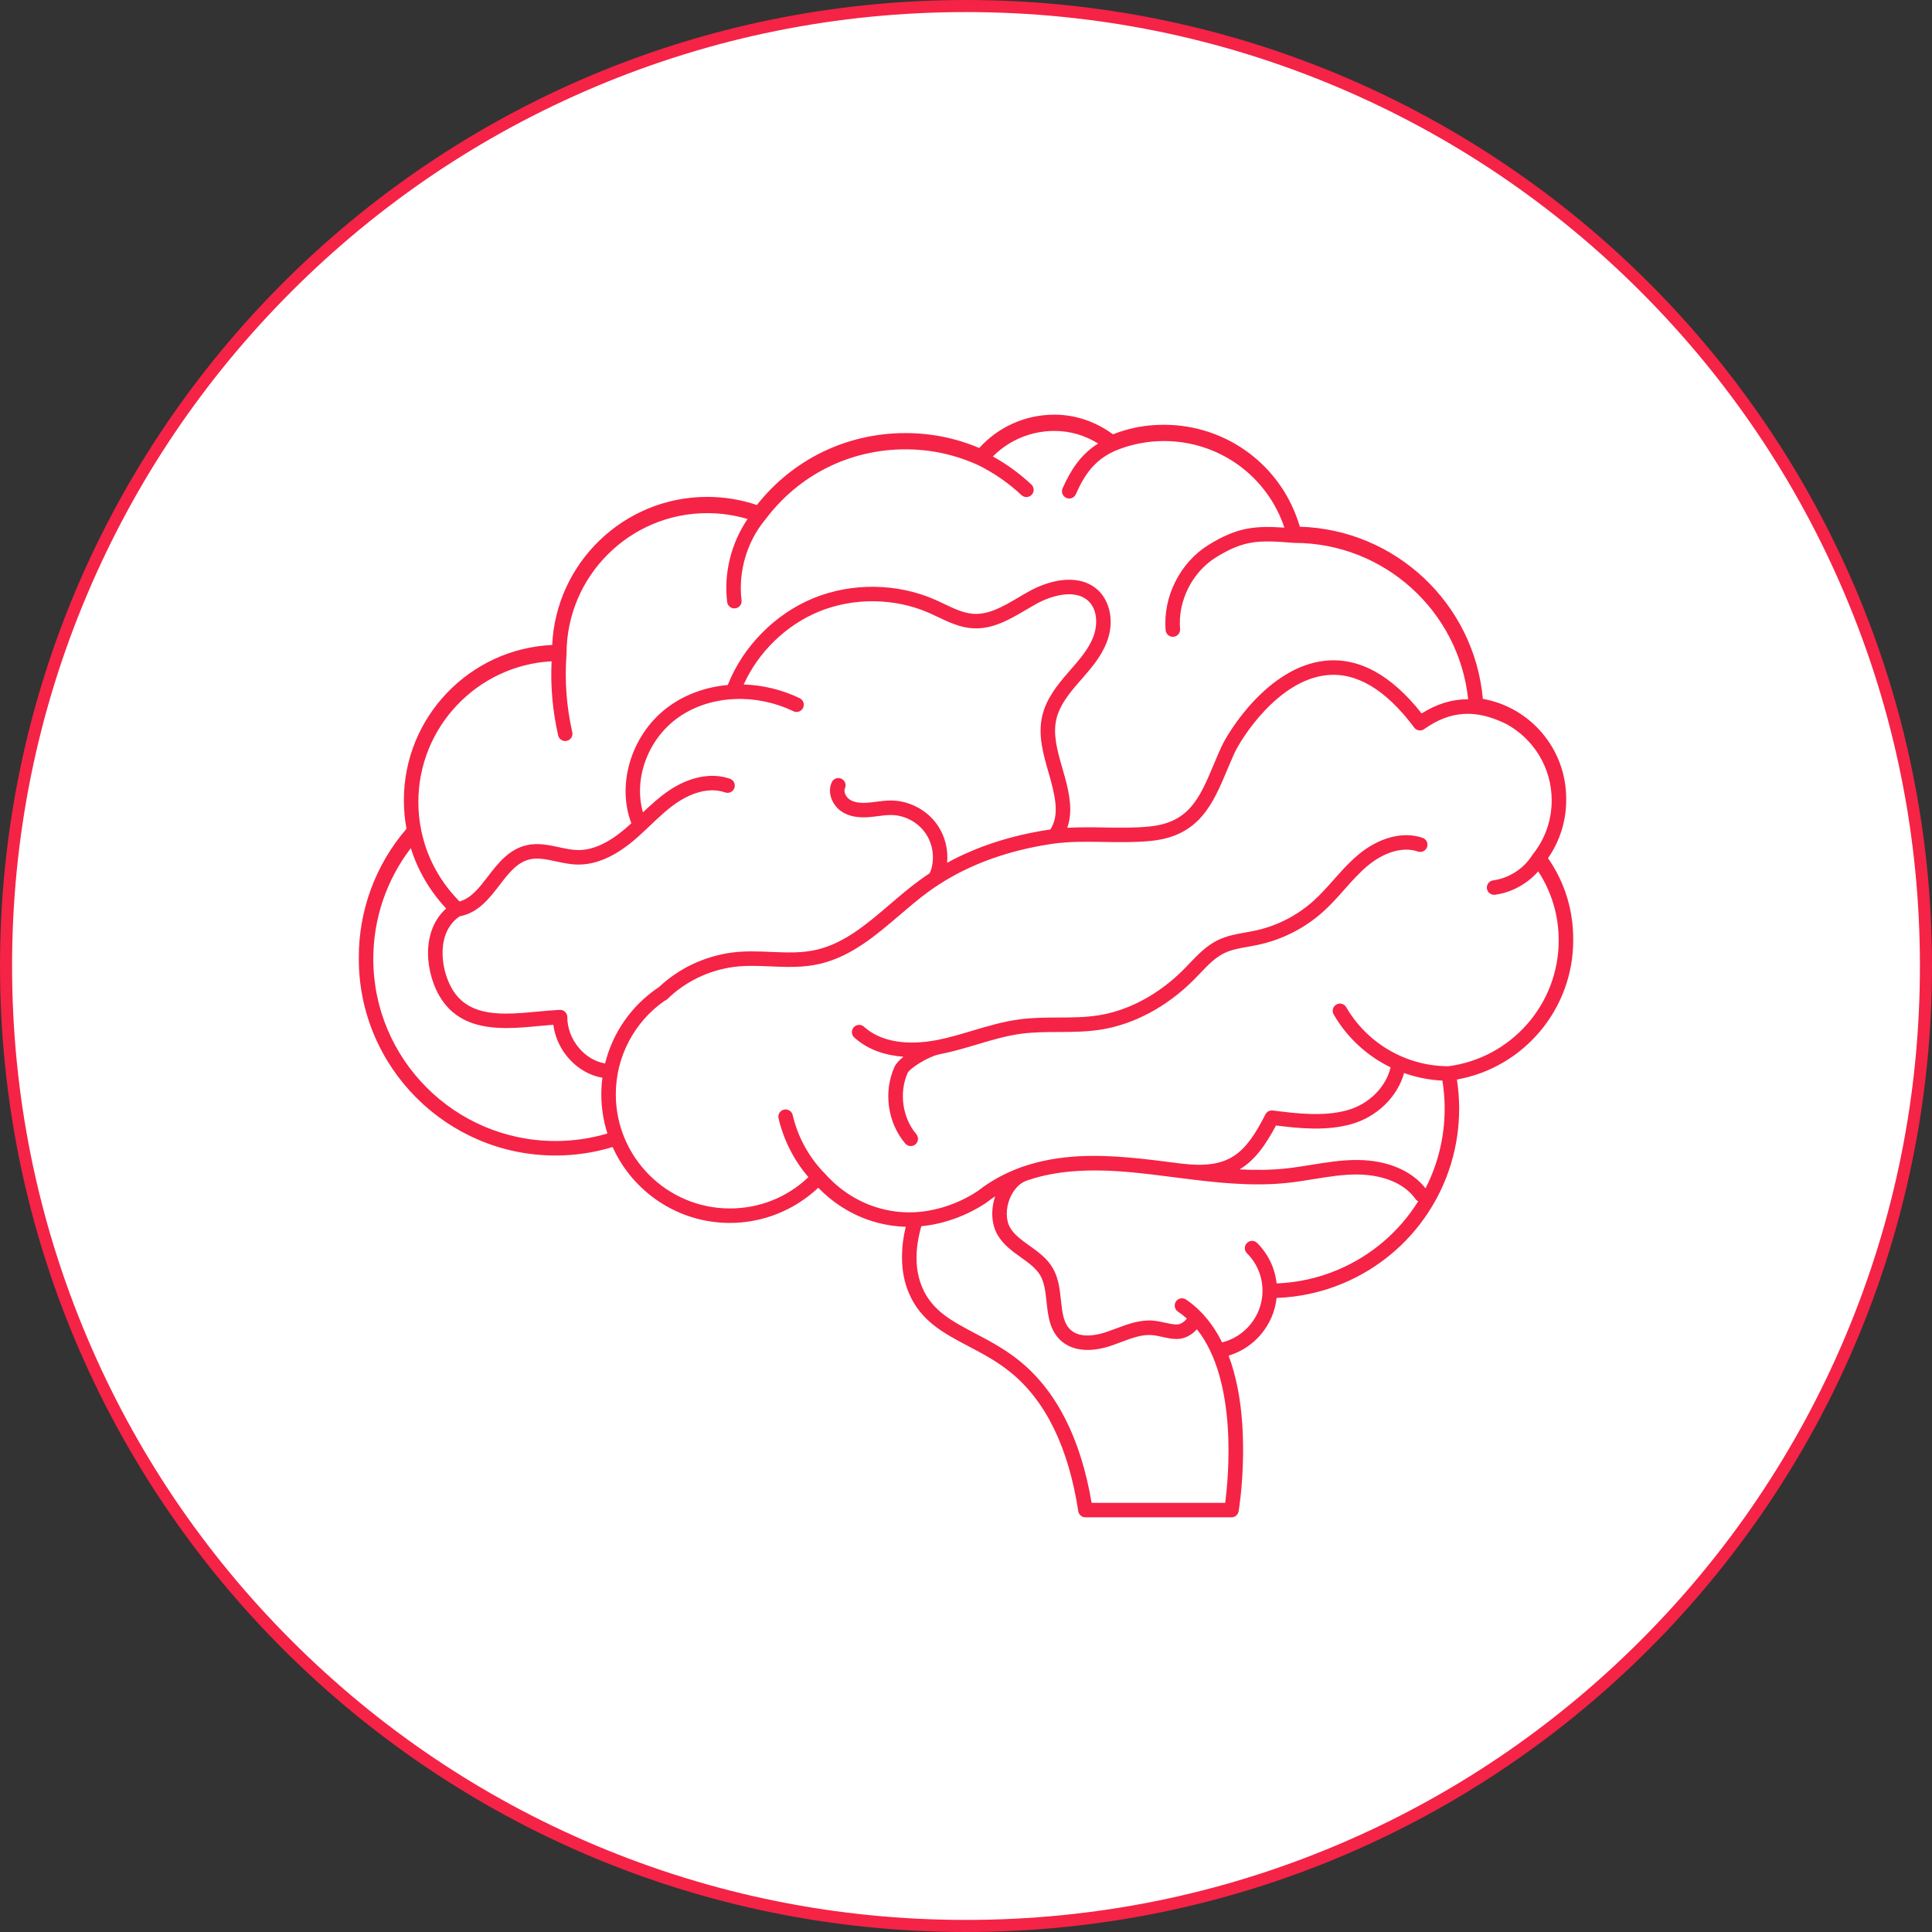 <?xml version="1.0" encoding="UTF-8"?>
<svg xmlns="http://www.w3.org/2000/svg" version="1.1" viewBox="0 0 640 640">
  <rect x="0" y="0" width="640" height="640" fill="#333333" stroke="none"/>
  <!-- Generator: Adobe Illustrator 29.1.0, SVG Export Plug-In . SVG Version: 2.1.0 Build 142)  -->
  <defs>
    <style>
      .st0 {
        fill: #231f20;
      }

      .st1 {
        fill: #f52346;
      }

      .st2 {
        fill: #fff;
      }
    </style>
  </defs>
  <g id="Normal_view01">
    <g>
      <path class="st2" d="M320,638c-84.941,0-164.798-33.078-224.86-93.14C35.078,484.798,2,404.942,2,320S35.078,155.202,95.14,95.14C155.202,35.078,235.058,2,320,2s164.798,33.078,224.86,93.14c60.062,60.062,93.14,139.918,93.14,224.86s-33.078,164.798-93.14,224.86c-60.062,60.062-139.919,93.14-224.86,93.14Z"/>
      <path class="st1" d="M320,4c42.661,0,84.045,8.354,123,24.831,37.629,15.916,71.423,38.701,100.446,67.723,29.022,29.022,51.808,62.817,67.723,100.446,16.477,38.955,24.831,80.339,24.831,123,0,42.662-8.354,84.045-24.831,123-15.916,37.629-38.701,71.423-67.723,100.445-29.022,29.022-62.817,51.808-100.446,67.723-38.955,16.477-80.339,24.831-123,24.831s-84.045-8.354-123-24.831c-37.629-15.916-71.423-38.701-100.446-67.723-29.022-29.022-51.808-62.817-67.723-100.445-16.477-38.956-24.831-80.339-24.831-123,0-42.661,8.354-84.045,24.831-123,15.916-37.629,38.701-71.423,67.723-100.446,29.022-29.022,62.817-51.808,100.446-67.723C235.955,12.354,277.338,4,320,4M320-0C143.269-0-0,143.269-0,320-0,496.731,143.269,640,320,640s320-143.269,320-320C640,143.269,496.731-0,320-0h0Z"/>
    </g>
    <g>
      <path class="st2" d="M521.141,310.96v.582c0,22.71-16.35,42.066-38.436,46.05-.03.006-.054.012-.084.018.48,3.126.732,6.294.744,9.462v.18c0,25.272-15.042,47.964-38.322,57.81-7.044,2.976-14.484,4.62-22.146,4.89h-.006c-.954,8.958-7.32,16.56-15.9,19.116,2.436,6.498,3.978,14.172,4.542,22.902.15,2.292.222,4.536.246,6.684,0,.324.006.654.006.978,0,.576.006,1.146,0,1.71,0,.336-.006.672-.012,1.002-.006.324-.006.642-.018.96-.186,9.804-1.38,16.938-1.452,17.334-.198,1.158-1.2,1.998-2.37,1.998h-48.372c-1.182,0-2.19-.864-2.37-2.034-3.246-21.18-10.854-36.708-22.608-46.152-4.482-3.606-9.21-6.096-13.782-8.502-8.064-4.242-15.678-8.25-19.638-17.4-1.572-3.636-2.358-7.602-2.358-11.868,0-.264,0-.528.006-.792.012-3.024.426-6.192,1.23-9.504-2.988-.078-6.126-.492-9.384-1.35-8.994-2.388-15.426-7.296-19.596-11.58-7.872,7.44-18.396,11.658-29.274,11.658-17.268,0-32.172-10.332-38.85-25.14-6.12,1.86-12.48,2.802-18.942,2.802-35.916,0-65.136-29.22-65.136-65.136,0-.108,0-.21.006-.318q-.006-.006,0-.012c-.006-.012-.006-.03,0-.042-.006-.018-.006-.03,0-.042-.006-.054-.006-.108-.006-.168,0-15.612,5.574-30.618,15.714-42.42.024-.036.054-.066.084-.102-.558-2.994-.846-6.042-.864-9.114q-.006-.006,0-.012c-.006-.018-.006-.036,0-.054-.006-.018-.006-.036,0-.054-.006-.072-.006-.138-.006-.216,0-27.6,21.834-50.202,49.14-51.432,1.23-27.258,23.79-49.056,51.348-49.056,5.634,0,11.154.906,16.44,2.694,11.988-15.168,29.82-23.826,49.218-23.826,8.502,0,16.722,1.662,24.456,4.938,6.36-7.038,15.33-11.04,24.882-11.04,6.912,0,13.596,2.244,19.416,6.51,1.74-.678,3.462-1.254,5.256-1.71,0,0,2.25-.654,5.238-1.038,2.07-.276,4.308-.408,6.432-.408,20.964,0,39.198,13.788,44.964,33.762,31.692.918,57.804,25.482,60.636,57.024,15.87,2.832,27.606,16.698,27.606,33.03v.588c0,6.846-2.124,13.572-6.024,19.164,5.472,7.848,8.346,17.028,8.346,26.676Z"/>
      <path d="M376.205,147.088c-2.37.54-4.692,1.296-6.948,2.244,1.992-.906,4.278-1.65,6.948-2.244Z"/>
      <path d="M470.357,241.894c-.126,0-.252-.012-.378-.036h.024c.114.024.234.03.354.036Z"/>
      <path d="M340.487,390.898c-.288.096-.564.192-.846.3.276-.126.558-.222.846-.3Z"/>
      <path d="M339.131,386.296c-.48.162-.966.33-1.452.516.474-.21.954-.378,1.452-.516Z"/>
      <path d="M340.997,390.73c-.126.054-.252.096-.39.132-.042.012-.078.024-.12.036.168-.06.336-.12.51-.168Z"/>
      <path class="st1" d="M512.795,284.286c3.9-5.592,6.024-12.318,6.024-19.164v-.588c0-16.332-11.736-30.198-27.606-33.03-2.832-31.542-28.944-56.106-60.636-57.024-5.766-19.974-24-33.762-44.964-33.762-2.124,0-4.362.132-6.432.408-2.988.384-5.238,1.038-5.238,1.038-1.794.456-3.516,1.032-5.256,1.71-5.82-4.266-12.504-6.51-19.416-6.51-9.552,0-18.522,4.002-24.882,11.04-7.734-3.276-15.954-4.938-24.456-4.938-19.398,0-37.23,8.658-49.218,23.826-5.286-1.788-10.806-2.694-16.44-2.694-27.558,0-50.118,21.798-51.348,49.056-27.306,1.23-49.14,23.832-49.14,51.432,0,.078,0,.144.006.216-.006.018-.006.036,0,.054-.006.018-.006.036,0,.054q-.006.006,0,.012c.018,3.072.306,6.12.864,9.114-.03.036-.06.066-.084.102-10.14,11.802-15.714,26.808-15.714,42.42,0,.06,0,.114.006.168-.006.012-.006.024,0,.042-.006.012-.006.03,0,.042q-.006.006,0,.012c-.006.108-.006.21-.006.318,0,35.916,29.22,65.136,65.136,65.136,6.462,0,12.822-.942,18.942-2.802,6.678,14.808,21.582,25.14,38.85,25.14,10.878,0,21.402-4.218,29.274-11.658,4.17,4.284,10.602,9.192,19.596,11.58,3.258.858,6.396,1.272,9.384,1.35-.804,3.312-1.218,6.48-1.23,9.504-.006.264-.006.528-.006.792,0,4.266.786,8.232,2.358,11.868,3.96,9.15,11.574,13.158,19.638,17.4,4.572,2.406,9.3,4.896,13.782,8.502,11.754,9.444,19.362,24.972,22.608,46.152.18,1.17,1.188,2.034,2.37,2.034h48.372c1.17,0,2.172-.84,2.37-1.998.072-.396,1.266-7.53,1.452-17.334.012-.318.012-.636.018-.96.006-.33.012-.666.012-1.002.006-.564,0-1.134,0-1.71,0-.324-.006-.654-.006-.978-.024-2.148-.096-4.392-.246-6.684-.564-8.73-2.106-16.404-4.542-22.902,8.58-2.556,14.946-10.158,15.9-19.116h.006c7.662-.27,15.102-1.914,22.146-4.89,23.28-9.846,38.322-32.538,38.322-57.81v-.18c-.012-3.168-.264-6.336-.744-9.462.03-.006.054-.012.084-.018,22.086-3.984,38.436-23.34,38.436-46.05v-.582c0-9.648-2.874-18.828-8.346-26.676ZM182.723,219.06c-.396,8.25.336,16.488,2.172,24.552.252,1.11,1.242,1.866,2.334,1.866.18,0,.354-.018.534-.06,1.296-.294,2.106-1.578,1.812-2.874-1.92-8.43-2.562-17.082-1.914-25.71,0-.024.006-.042.006-.066.006-.06.006-.126.006-.186.006-25.698,20.904-46.596,46.602-46.596,4.56,0,9.048.654,13.368,1.95-5.43,7.938-7.938,17.976-6.756,27.504.156,1.212,1.188,2.1,2.382,2.1.096,0,.198-.006.3-.018,1.314-.162,2.25-1.362,2.082-2.676-1.152-9.342,1.722-19.254,7.698-26.532.018-.024.036-.042.054-.066.03-.03.054-.06.078-.09,11.058-14.814,27.99-23.31,46.452-23.31,8.382,0,16.47,1.752,24.024,5.196.012.006.024.012.036.018,5.268,2.586,10.104,5.934,14.382,9.948.462.438,1.05.648,1.644.648.636,0,1.278-.252,1.746-.756.906-.966.864-2.484-.102-3.39-3.858-3.624-8.142-6.744-12.762-9.3,5.376-5.412,12.648-8.46,20.37-8.46,5.154,0,10.02,1.404,14.502,4.17-5.694,3.57-9.006,8.592-11.778,14.85-.534,1.212.012,2.628,1.224,3.162.318.144.648.21.972.21.918,0,1.8-.534,2.196-1.428,2.916-6.582,6.21-11.268,12.756-14.268.006,0,.018-.006.024-.006.03-.012.06-.024.09-.036,1.992-.906,4.278-1.65,6.948-2.244.336-.078.672-.15,1.02-.222.036-.012.078-.018.12-.024.33-.066.672-.132,1.014-.192,2.376-.414,4.8-.618,7.254-.618,18.246,0,34.188,11.634,39.858,28.68-9.696-.648-15.642-.168-25.194,5.766-9.396,5.844-15.078,17.178-14.142,28.206.102,1.248,1.152,2.196,2.388,2.196.066,0,.132-.006.204-.012,1.32-.108,2.298-1.272,2.19-2.592-.786-9.276,3.996-18.804,11.898-23.718,9.342-5.814,14.328-5.706,25.578-4.818.048.006.096.006.144.012.03,0,.066.006.096.006.03.006.066.006.096.006,29.736,0,54.54,22.536,57.618,51.804-5.292-.036-10.368,1.524-15.414,4.692-10.08-12.792-20.856-18.66-32.058-17.442-18.672,2.028-31.86,23.166-34.374,28.716-.864,1.902-1.65,3.786-2.418,5.604-4.698,11.166-8.094,19.236-21.288,20.574-4.878.492-10.002.408-14.958.324-4.056-.066-8.208-.132-12.306.114,1.968-5.454.672-11.496-.804-16.914-.264-.96-.54-1.926-.822-2.892-1.626-5.676-3.168-11.034-1.974-16.188,1.062-4.566,4.212-8.478,7.35-12.09l.84-.966c3.228-3.69,6.564-7.512,8.454-12.288,2.85-7.212.798-13.758-2.502-17.052-6.054-6.024-15.858-3.972-23.016-.036-1.218.666-2.442,1.386-3.618,2.082-5.046,2.97-9.81,5.772-14.934,5.46-3.288-.204-6.414-1.698-9.732-3.276-1.002-.48-2.04-.978-3.084-1.434-12.552-5.502-27.612-5.67-40.284-.456-12.678,5.214-23.256,15.936-28.302,28.68-.006.018-.012.042-.018.06-6.942.624-13.566,2.904-19.098,6.792-12.51,8.79-17.946,25.638-12.846,39.018-.732.66-1.464,1.314-2.202,1.944-5.538,4.686-10.764,7.032-15.588,6.924-1.98-.036-4.008-.474-6.15-.936-3.36-.726-6.834-1.476-10.482-.726-6.072,1.26-9.798,6.114-13.086,10.398-2.85,3.714-5.556,7.236-9.408,8.298-5.358-5.418-9.336-11.988-11.538-19.068-.426-1.38-.792-2.778-1.092-4.188-.006-.036-.012-.066-.018-.096-.66-3.144-.99-6.36-.99-9.606,0-24.882,19.578-45.282,44.136-46.608ZM183.995,377.976c-33.27,0-60.336-27.066-60.336-60.336,0-13.332,4.386-26.19,12.438-36.684,0,.006.006.018.006.024,2.286,7.362,6.312,14.214,11.7,19.974-3.45,3.06-5.532,7.506-5.94,12.816-.414,5.334.942,11.322,3.618,16.014,5.04,8.82,13.626,10.77,22.296,10.77,3.654,0,7.326-.348,10.746-.672,1.65-.156,3.24-.306,4.77-.414,1.134,8.76,8.022,16.158,16.26,17.544-.24,1.812-.36,3.654-.36,5.508,0,4.518.708,8.874,2.022,12.966-5.562,1.65-11.346,2.49-17.22,2.49ZM200.441,352.284c-6.762-1.092-12.516-7.92-12.516-15.354v-.006c0-.066-.006-.138-.012-.204.006-.024,0-.048-.006-.072-.006-.066-.018-.126-.03-.186.006-.006,0-.012,0-.018-.018-.078-.036-.15-.06-.228-.018-.06-.042-.12-.066-.18-.03-.084-.066-.168-.114-.246-.036-.066-.072-.12-.108-.18-.042-.072-.096-.144-.156-.21-.048-.06-.096-.114-.15-.168-.036-.036-.078-.078-.12-.114-.186-.168-.402-.3-.642-.396-.072-.03-.138-.06-.216-.084-.024-.006-.048-.018-.072-.018-.06-.018-.12-.03-.18-.042-.15-.036-.306-.048-.468-.048h-.108c-2.364.108-4.782.336-7.344.576-11.208,1.056-22.794,2.154-28.422-7.704-3.9-6.834-5.07-18.804,2.682-23.88,6.084-1.11,9.804-5.964,13.11-10.272,3.048-3.972,5.922-7.722,10.248-8.616,2.652-.552,5.49.066,8.496.714,2.274.492,4.626.996,7.068,1.044,6.024.132,12.33-2.598,18.786-8.058,1.866-1.584,3.648-3.276,5.37-4.914,2.922-2.772,5.682-5.394,8.844-7.542,2.622-1.776,9.426-5.67,15.96-3.378,1.254.438,2.622-.216,3.06-1.47.438-1.248-.222-2.616-1.47-3.06-6.054-2.124-13.434-.69-20.25,3.942-3.132,2.124-5.904,4.674-8.568,7.188-3.186-11.052,1.59-24.318,11.76-31.464,5.16-3.63,11.43-5.658,17.982-6.042h.042c.222-.012.444-.024.672-.03q.006,0,.012-.006c6.474-.258,13.194,1.08,19.374,4.056,1.194.57,2.628.072,3.204-1.122.576-1.2.072-2.634-1.122-3.204-5.916-2.85-12.282-4.35-18.552-4.536,4.836-10.734,14.004-19.668,24.87-24.138,11.49-4.728,25.152-4.578,36.534.414.972.426,1.932.882,2.946,1.368,3.582,1.71,7.284,3.474,11.502,3.732,6.588.408,12.222-2.91,17.658-6.108,1.206-.714,2.346-1.38,3.498-2.016,5.376-2.952,13.14-4.926,17.316-.768,3.036,3.024,2.904,8.148,1.428,11.88-1.59,4.014-4.512,7.356-7.602,10.902l-.852.978c-3.378,3.888-7.092,8.514-8.4,14.148-1.476,6.366.312,12.588,2.04,18.6.27.948.54,1.89.798,2.832,1.884,6.918,2.508,12.102-.156,16.194-.084.012-.162.024-.246.036-12.69,1.902-24.06,5.592-33.948,11.01.414-4.362-.696-8.868-3.186-12.492-3.366-4.902-9.15-8.022-15.102-8.142-1.812-.036-3.546.186-5.226.408-.954.12-1.854.24-2.754.312-2.658.204-4.62-.138-6.006-1.044-1.338-.882-2.07-2.622-1.572-3.732.546-1.206.012-2.628-1.194-3.174-1.212-.546-2.634-.012-3.18,1.2-1.644,3.642.39,7.8,3.312,9.714,2.304,1.518,5.256,2.106,9.012,1.818,1.02-.078,2.028-.21,3-.336,1.572-.204,3.06-.39,4.512-.366,4.428.09,8.736,2.412,11.244,6.06,2.484,3.612,3.12,8.406,1.674,12.54l-.378.738c-1.14.75-2.256,1.524-3.348,2.328-3.354,2.454-6.582,5.214-9.702,7.884-7.704,6.582-14.982,12.804-24.126,15.03-4.968,1.212-9.99.996-15.306.774-4.194-.18-8.526-.366-12.876.204-9.138,1.194-17.748,5.274-24.324,11.514-.084.042-.168.09-.246.144-8.862,5.988-15.036,14.958-17.532,25.086ZM405.857,497.838h-44.25c-3.612-21.372-11.688-37.218-24.012-47.13-4.848-3.894-9.786-6.492-14.562-9.006-7.608-4.008-14.178-7.464-17.46-15.06-2.49-5.754-2.61-12.618-.372-20.436,10.71-1.038,18.762-5.904,21.6-7.842.042-.024.078-.054.114-.09.042-.03.084-.066.126-.096.858-.666,1.734-1.296,2.634-1.89-1.53,4.512-1.248,9.324.804,12.828,1.908,3.258,4.872,5.376,7.734,7.422,2.604,1.86,5.058,3.612,6.432,6.036,1.356,2.388,1.686,5.436,2.034,8.664.51,4.74,1.038,9.636,4.962,13.044,2.226,1.926,5.178,2.904,8.628,2.904,2.424,0,5.1-.48,7.944-1.446,1.05-.36,2.1-.756,3.114-1.14,3.57-1.338,6.942-2.61,10.296-2.334,1.044.084,2.124.324,3.264.576,1.542.342,3.138.696,4.866.72h.09c2.496,0,4.998-1.314,6.642-3.234,13.614,17.052,10.464,49.2,9.372,57.51ZM443.171,420.642c-6.45,2.724-13.26,4.242-20.28,4.506-.546-5.052-2.784-9.738-6.432-13.392-.936-.936-2.454-.936-3.39,0-.942.942-.942,2.46,0,3.396,3.318,3.324,5.154,7.746,5.154,12.444,0,8.1-5.646,15.18-13.386,17.088-1.938-3.894-4.278-7.248-6.996-10.032q0-.006-.006-.006c-.126-.138-.252-.264-.39-.39l-.006-.006c-1.422-1.422-2.94-2.67-4.56-3.762-1.098-.738-2.586-.45-3.33.648-.744,1.098-.456,2.586.642,3.33,1.05.708,2.034,1.482,2.958,2.316-.708,1.062-2.136,1.98-3.306,1.98h-.03c-1.23-.018-2.52-.306-3.888-.606-1.248-.276-2.538-.564-3.912-.678-4.44-.36-8.472,1.164-12.378,2.634-1.02.384-1.992.75-2.97,1.08-3.018,1.032-8.58,2.328-11.88-.54-2.496-2.166-2.886-5.76-3.336-9.93-.384-3.57-.78-7.26-2.628-10.518-1.896-3.342-4.908-5.49-7.818-7.572-2.568-1.836-4.992-3.57-6.384-5.946-1.47-2.514-1.488-6.36-.048-9.804,1.122-2.688,2.97-4.71,5.064-5.61h.006c.276-.126.558-.222.846-.3.168-.06.336-.12.51-.168.012-.006.024-.012.036-.018,8.832-2.91,19.416-3.696,32.604-2.55,5.112.444,10.332,1.11,15.378,1.758.618.078,1.23.156,1.848.234,11.658,1.488,23.658,2.886,35.592,1.62,2.928-.312,5.856-.786,8.688-1.242,5.034-.816,9.804-1.59,14.646-1.542,4.014.03,13.92.888,19.092,8.1.246.342.57.606.924.768-6.186,9.918-15.366,17.946-26.634,22.71ZM472.229,393.648c-4.644-5.904-12.744-9.312-22.404-9.384-5.268-.054-10.44.792-15.45,1.602-2.766.45-5.628.912-8.424,1.206-5.064.54-10.188.57-15.324.306,4.944-2.946,8.52-7.86,12.06-14.544,7.86.978,16.59,1.86,24.87-.426,8.55-2.364,15.408-9.108,17.568-16.956,4.038,1.446,8.31,2.304,12.69,2.508.498,3.066.75,6.186.75,9.294,0,9.39-2.25,18.39-6.336,26.394ZM479.789,353.208h-.096c-13.866-.054-26.784-7.536-33.738-19.56-.666-1.146-2.136-1.542-3.282-.876s-1.536,2.13-.876,3.276c4.452,7.704,11.088,13.746,18.852,17.526-1.5,6.522-7.188,12.222-14.37,14.208-7.944,2.19-16.824,1.068-24.654.084-1.002-.132-1.98.39-2.436,1.29-6.666,13.068-11.988,18.222-27.75,16.308-.03-.006-.06-.006-.09-.006-.576-.072-1.146-.144-1.722-.222-5.094-.654-10.362-1.332-15.57-1.782-10.446-.912-22.95-1.152-34.89,2.904-.012,0-.024.006-.036.012-.48.162-.966.33-1.452.516-.024.006-.048.018-.072.03-4.662,1.734-9.222,4.158-13.524,7.488-.036.024-.078.054-.114.084-3.732,2.532-16.554,10.026-32.076,5.904-9.18-2.436-15.372-7.86-18.948-11.976-.114-.132-.246-.252-.384-.36-4.902-5.244-8.352-11.7-9.978-18.696-.306-1.29-1.596-2.088-2.886-1.788-1.29.3-2.094,1.59-1.794,2.88,1.686,7.206,5.088,13.896,9.894,19.488-7.044,6.708-16.2,10.374-26.01,10.374-20.838,0-37.794-16.956-37.794-37.794,0-12.366,6.018-23.898,16.146-30.984q.006,0,.012-.006c.336-.108.654-.294.918-.558,5.898-5.79,13.746-9.582,22.092-10.674,3.942-.51,7.884-.348,12.054-.168,5.412.228,11.016.468,16.644-.906,10.26-2.496,18.318-9.384,26.112-16.044,3.054-2.61,6.21-5.31,9.42-7.662,1.17-.858,2.37-1.686,3.6-2.484,10.482-6.792,23.046-11.328,37.416-13.482,5.562-.834,11.286-.744,17.346-.642,5.1.084,10.368.168,15.522-.348,16.032-1.62,20.502-12.246,25.23-23.49.756-1.788,1.536-3.636,2.37-5.49,2.136-4.716,14.274-24.15,30.522-25.914,9.894-1.08,19.686,4.758,29.076,17.34.048.066.102.126.156.186.048.048.096.102.15.144.09.09.186.162.288.228.084.054.162.102.246.144.084.042.174.084.258.114.12.042.234.072.36.096.012.006.03.006.042.012h.03c.114.024.234.03.354.036h.042c.018,0,.042,0,.06-.006.06,0,.126,0,.186-.006.024,0,.048-.006.072-.006.072-.012.15-.024.222-.042.06-.018.12-.03.174-.048.114-.036.228-.084.342-.132.132-.066.258-.144.378-.234l.018-.018c8.604-6.066,16.902-6.612,26.898-1.758.036.018.072.03.108.048.006,0,.012.006.018.006,9.078,4.884,15.144,14.478,15.144,25.35,0,6.57-2.16,12.756-6.246,17.886,0,.006-.006.012-.012.018-.048.06-.096.126-.138.192-.006.006-.012.012-.012.018-.012.012-.024.03-.036.048-2.838,4.506-7.686,7.632-12.966,8.352-1.314.18-2.232,1.392-2.052,2.706.162,1.2,1.194,2.07,2.376,2.07.108,0,.216-.006.33-.018,5.508-.756,10.644-3.582,14.286-7.752,4.458,6.804,6.792,14.664,6.792,22.902,0,21.09-15.678,38.934-36.552,41.664Z"/>
      <path d="M187.925,336.748v.102c0-.066-.006-.138-.012-.204.006.036.012.066.012.102Z"/>
      <path d="M243.443,231.49c-.216.042-.444.054-.672.03.222-.012.444-.024.672-.03Z"/>
      <path class="st1" d="M472.739,280.6c-.432,1.254-1.8,1.914-3.054,1.482-4.926-1.698-11.22.126-16.824,4.872-2.694,2.28-5.034,4.908-7.506,7.698-2.154,2.43-4.386,4.944-6.882,7.206-6.126,5.55-13.638,9.396-21.72,11.124-1.086.234-2.19.426-3.252.618-2.874.51-5.592.99-7.98,2.154-3.03,1.482-5.472,4.038-8.052,6.744-.63.66-1.26,1.32-1.902,1.968-8.922,8.994-19.95,14.904-31.056,16.632-4.662.726-9.372.75-13.926.768-4.02.018-8.172.036-12.144.552-5.034.66-9.864,2.1-14.976,3.624-3.822,1.14-7.782,2.316-11.802,3.12-.072.018-.15.036-.228.048-.156.024-.324.06-.492.096-3.732.834-9.624,4.668-10.278,6.132-2.91,6.498-1.728,14.832,2.868,20.268.852,1.014.726,2.526-.288,3.384-.45.378-.996.564-1.548.564-.678,0-1.356-.288-1.83-.852-5.838-6.9-7.272-17.076-3.582-25.326.492-1.104,1.59-2.292,2.994-3.42-5.544-.402-11.502-2.058-16.29-6.372-.984-.882-1.062-2.4-.174-3.384.888-.99,2.406-1.068,3.39-.18,7.08,6.39,17.796,5.604,23.88,4.464.024-.006.054-.012.078-.012.15-.03.288-.054.432-.084.036-.006.066-.012.096-.018,3.822-.768,7.674-1.92,11.406-3.03,5.064-1.512,10.302-3.072,15.726-3.78,4.266-.558,8.574-.576,12.738-.594,4.584-.018,8.91-.042,13.212-.708,10.098-1.572,20.184-6.996,28.386-15.27.618-.624,1.23-1.266,1.842-1.908,2.754-2.886,5.61-5.88,9.414-7.74,2.994-1.458,6.174-2.022,9.252-2.568,1.068-.192,2.076-.366,3.084-.582,7.254-1.554,13.998-5.01,19.5-9.99,2.298-2.082,4.35-4.392,6.516-6.834,2.478-2.79,5.034-5.676,7.992-8.178,6.912-5.85,14.946-7.998,21.492-5.742,1.254.432,1.92,1.8,1.488,3.054Z"/>
    </g>
  </g>
  <g id="Hover_view">
    <path class="st0" d="M-1223.997-817.498c3.217,0,3.223-5,0-5-3.217,0-3.223,5,0,5h0Z"/>
  </g>
</svg>